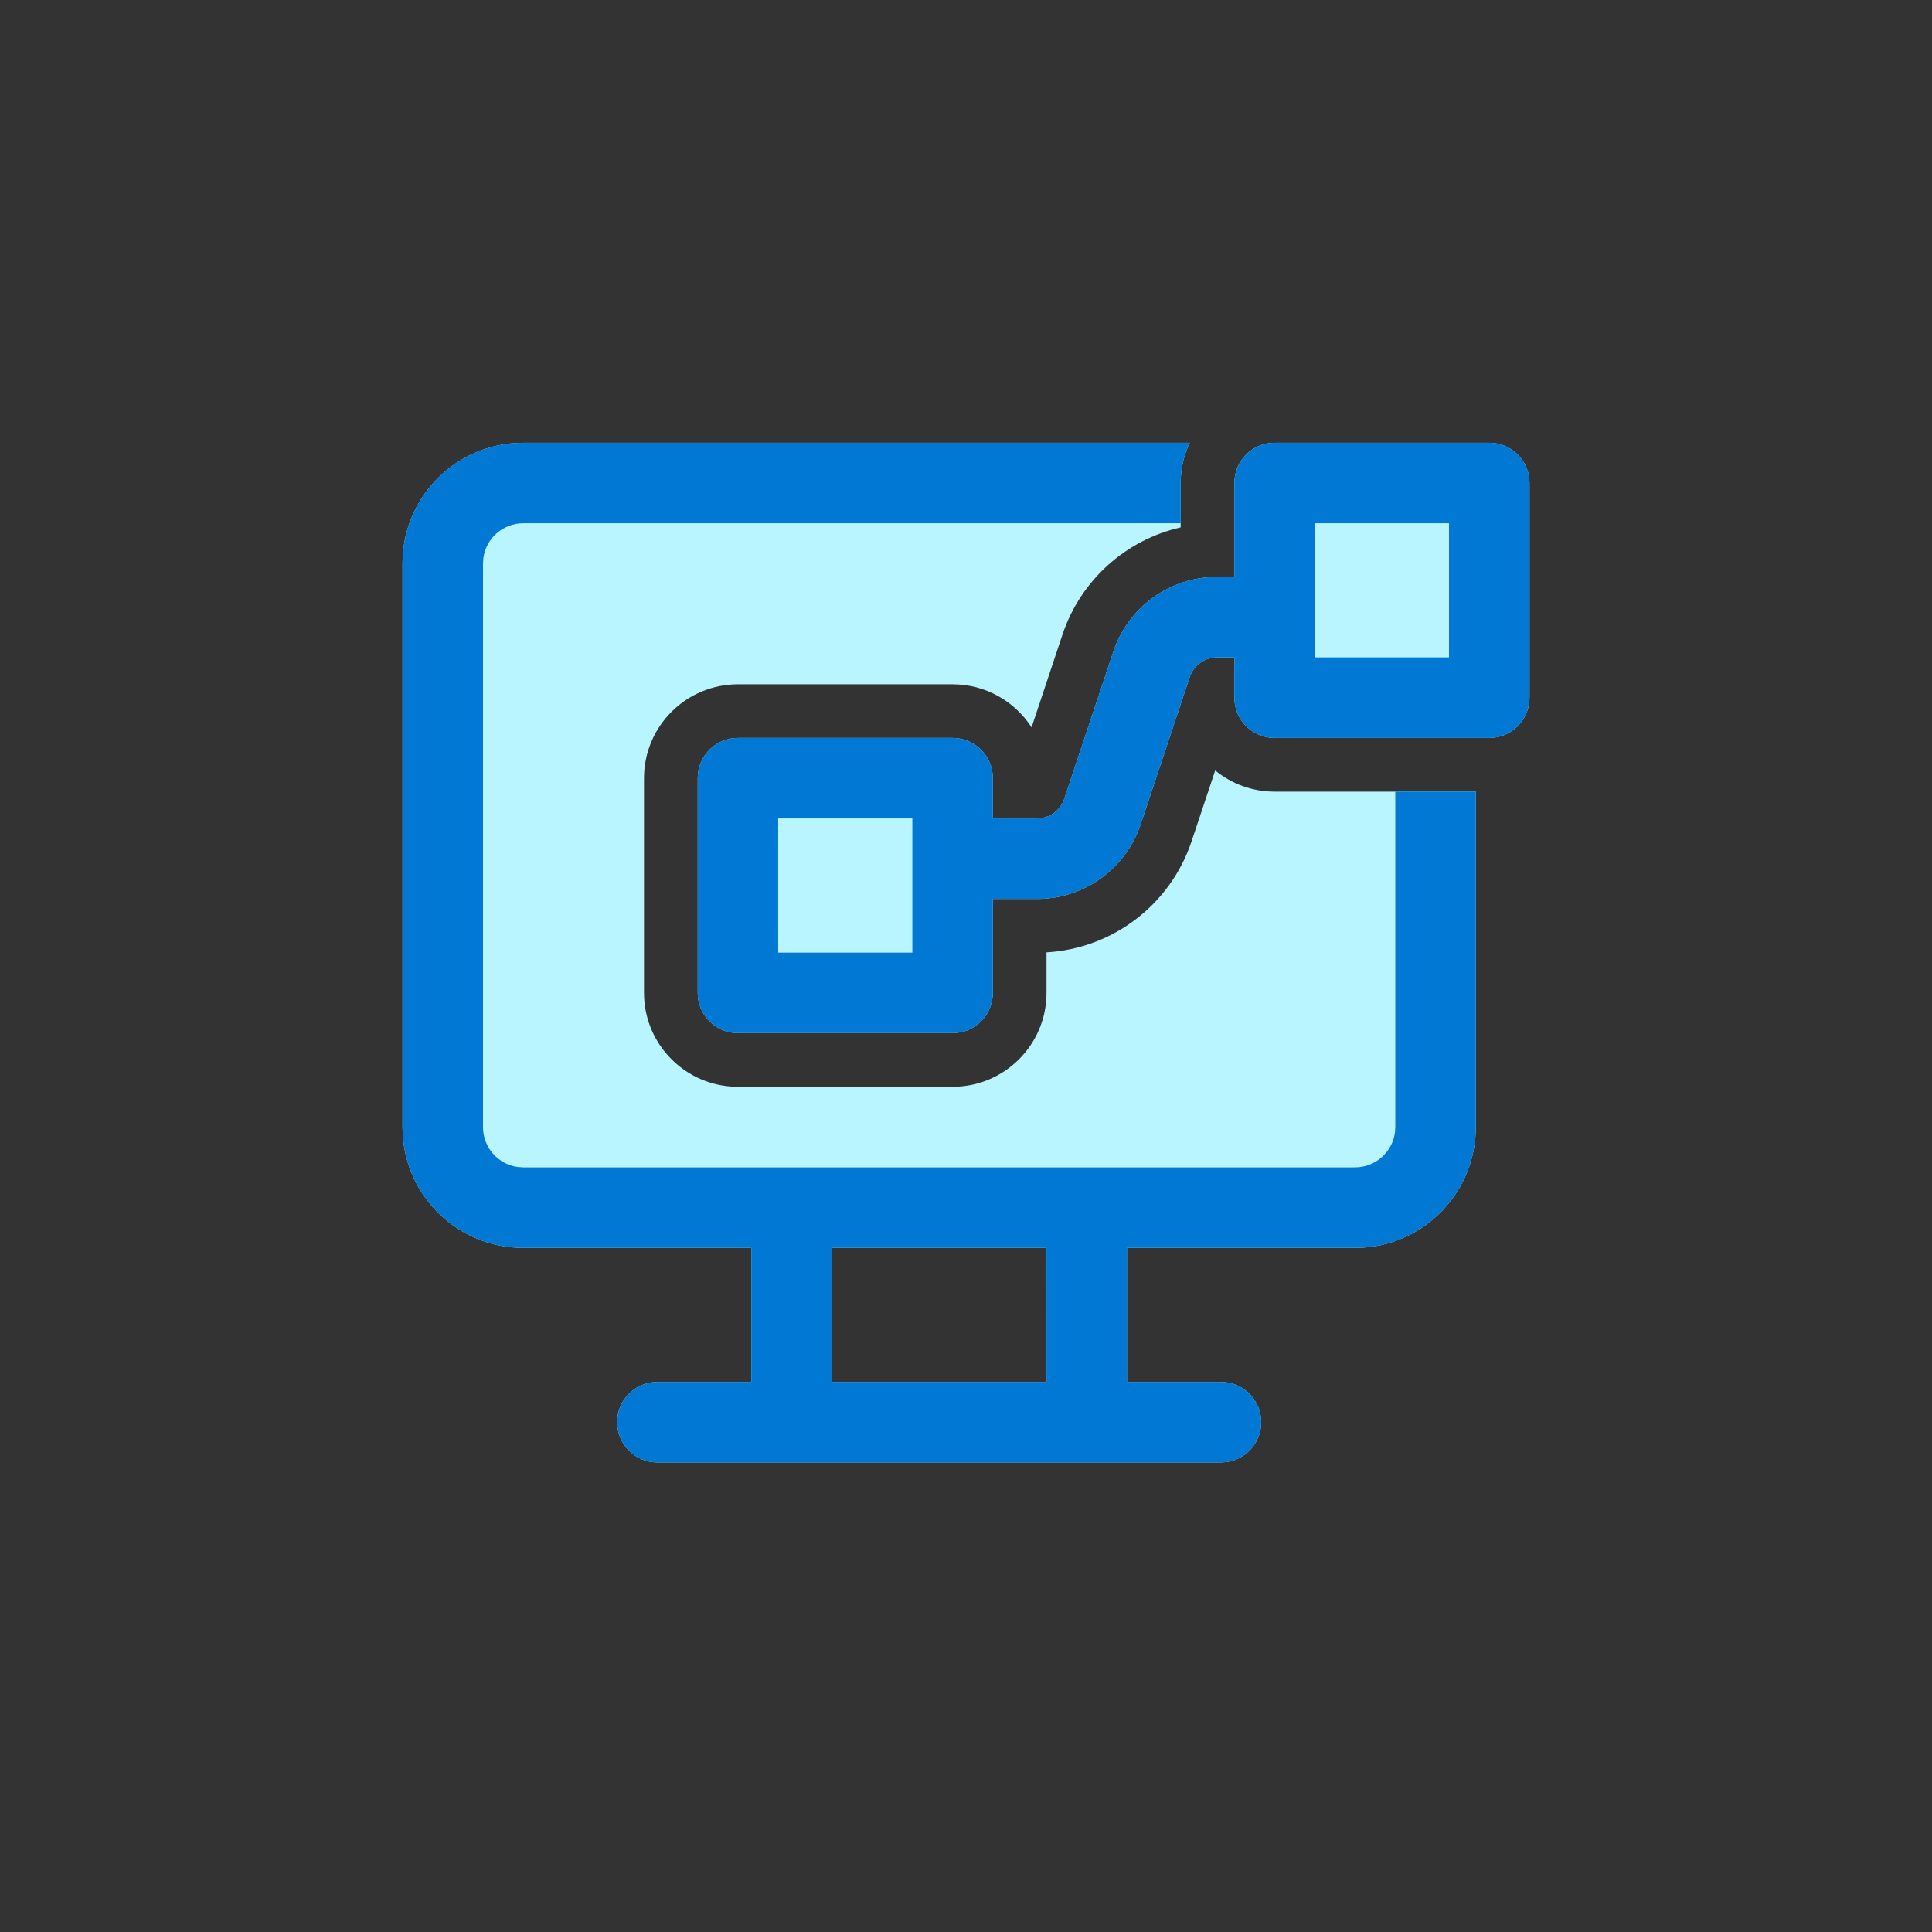 <svg width="48" height="48" viewBox="0 0 48 48" fill="none" xmlns="http://www.w3.org/2000/svg">
<rect x="0" y="0" width="48" height="48" fill="#333333" stroke="none"/>
<path d="M29.333 12.001C29.333 11.643 29.414 11.303 29.558 11H13L12.795 11.007C11.234 11.113 10 12.412 10 14V28.003L10.007 28.209C10.113 29.77 11.412 31.003 13 31.003L18.666 31.003V34.334L16.334 34.334L16.198 34.343C15.71 34.41 15.333 34.828 15.333 35.334C15.333 35.887 15.781 36.334 16.334 36.334H30.334L30.469 36.325C30.957 36.259 31.334 35.841 31.334 35.334C31.334 34.782 30.886 34.334 30.334 34.334L27.999 34.334V31.003L33.666 31.003L33.871 30.997C35.432 30.891 36.666 29.591 36.666 28.003V19.668H31.667C31.107 19.668 30.593 19.47 30.191 19.142L29.605 20.9C29.079 22.478 27.645 23.566 26 23.661V24.668C26 25.956 24.955 27.001 23.667 27.001H18.334C17.045 27.001 16 25.956 16 24.668V19.334C16 18.046 17.045 17.001 18.334 17.001H23.667C24.49 17.001 25.213 17.427 25.629 18.071L26.396 15.768C26.849 14.408 27.977 13.412 29.333 13.102V12.001ZM25.998 31.003L25.999 34.334H20.666L20.664 31.003H25.998ZM31.667 11C31.114 11 30.667 11.448 30.667 12V14.333H30.236C29.068 14.333 28.03 15.081 27.661 16.189L26.442 19.845C26.345 20.137 26.072 20.334 25.765 20.334H24.667V19.334C24.667 18.781 24.219 18.334 23.667 18.334H18.334C17.781 18.334 17.334 18.781 17.334 19.334V24.667C17.334 25.219 17.781 25.667 18.334 25.667H23.667C24.219 25.667 24.667 25.219 24.667 24.667V22.334H25.765C26.933 22.334 27.97 21.586 28.34 20.478L29.558 16.822C29.656 16.53 29.928 16.333 30.236 16.333H30.667V17.334C30.667 17.886 31.114 18.334 31.667 18.334H37C37.552 18.334 38 17.886 38 17.334V12C38 11.448 37.552 11 37 11H31.667Z" fill="#B9F5FF"/>
<path d="M29.558 11H13L12.795 11.007C11.234 11.113 10 12.412 10 14V28.003L10.007 28.209C10.113 29.77 11.412 31.003 13 31.003L18.666 31.003V34.334L16.334 34.334L16.198 34.343C15.71 34.41 15.333 34.828 15.333 35.334C15.333 35.887 15.781 36.334 16.334 36.334H30.334L30.469 36.325C30.957 36.259 31.334 35.841 31.334 35.334C31.334 34.782 30.886 34.334 30.334 34.334L27.999 34.334V31.003L33.666 31.003L33.871 30.997C35.432 30.891 36.666 29.591 36.666 28.003V19.668H34.666V28.003L34.657 28.139C34.59 28.627 34.172 29.003 33.666 29.003H13L12.864 28.994C12.376 28.928 12 28.51 12 28.003V14L12.009 13.864C12.075 13.376 12.494 13 13 13H29.333V12.001C29.333 11.643 29.414 11.303 29.558 11ZM20.664 31.003H25.998L25.999 34.334H20.666L20.664 31.003ZM30.667 12C30.667 11.448 31.114 11 31.667 11H37C37.552 11 38 11.448 38 12V17.334C38 17.886 37.552 18.334 37 18.334H31.667C31.114 18.334 30.667 17.886 30.667 17.334V16.333H30.236C29.928 16.333 29.656 16.53 29.558 16.822L28.34 20.478C27.97 21.586 26.933 22.334 25.765 22.334H24.667V24.667C24.667 25.219 24.219 25.667 23.667 25.667H18.334C17.781 25.667 17.334 25.219 17.334 24.667V19.334C17.334 18.781 17.781 18.334 18.334 18.334H23.667C24.219 18.334 24.667 18.781 24.667 19.334V20.334H25.765C26.072 20.334 26.345 20.137 26.442 19.845L27.661 16.189C28.03 15.081 29.068 14.333 30.236 14.333H30.667V12ZM32.667 15.357V16.333H36V13H32.667V15.309C32.667 15.318 32.667 15.325 32.667 15.333C32.667 15.341 32.667 15.349 32.667 15.357ZM19.334 20.334V23.667H22.667V20.334H19.334Z" fill="#0078D4"/>
</svg>
